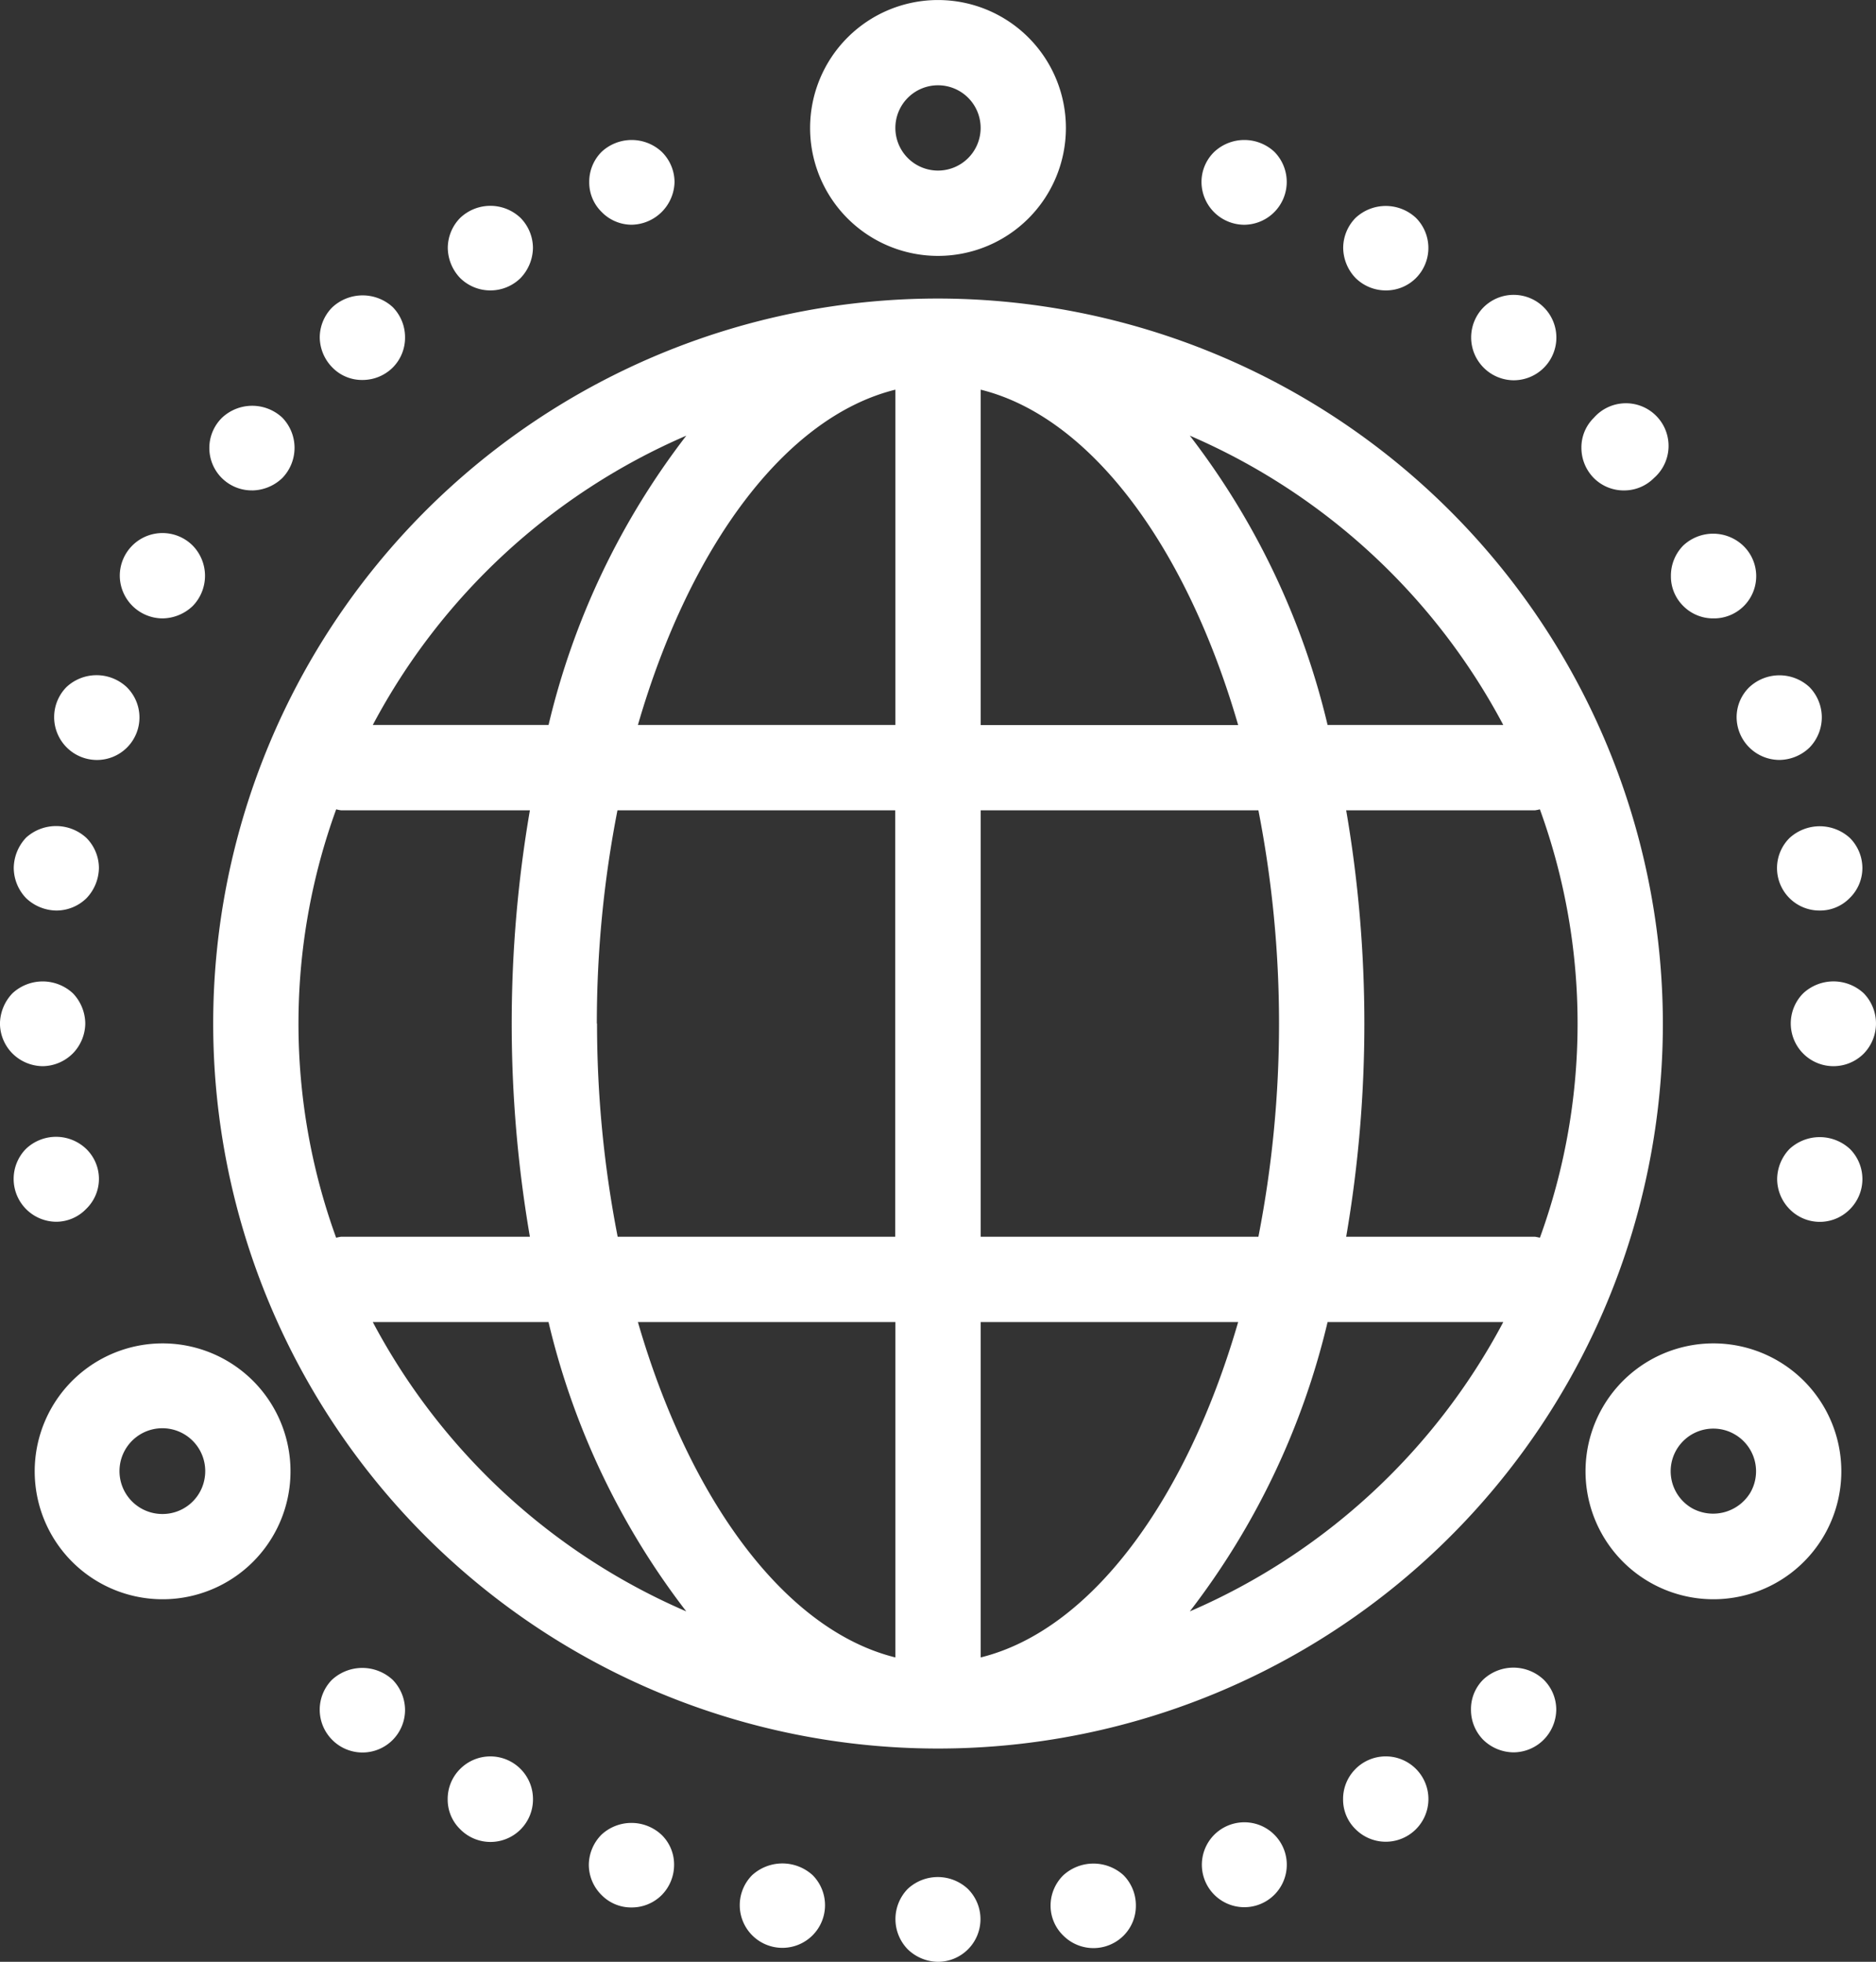 <svg id="Layer_1" data-name="Layer 1" xmlns="http://www.w3.org/2000/svg" width="54.564" height="57.046" viewBox="0 0 54.564 57.046">
  <rect x="0" y="0" width="54.564" height="57.046" fill="#333333" stroke="none"/>
  <path id="Path_44092" data-name="Path 44092" d="M81.082,84a21.082,21.082,0,1,0,21.082,21.082A21.107,21.107,0,0,0,81.082,84Zm16.44,12.4h-5.11a22.15,22.15,0,0,0-4.007-8.413A18.7,18.7,0,0,1,97.522,96.4ZM91,105.082a32.31,32.31,0,0,1-.6,6.2H82.322v-12.4H90.4A32.3,32.3,0,0,1,91,105.082Zm-19.842,0a32.3,32.3,0,0,1,.6-6.2h8.078v12.4H71.764a32.308,32.308,0,0,1-.6-6.2ZM79.842,86.65V96.4H72.353C73.856,91.215,76.638,87.44,79.842,86.65Zm0,27.113v9.752c-3.2-.791-5.986-4.566-7.489-9.752Zm2.48,9.752v-9.752h7.489C88.308,118.949,85.526,122.724,82.322,123.515Zm0-27.113V86.65c3.2.791,5.986,4.566,7.489,9.752Zm-8.563-8.413A22.134,22.134,0,0,0,69.754,96.4H64.642A18.7,18.7,0,0,1,73.759,87.988ZM63.577,98.853a1.138,1.138,0,0,0,.144.029h5.49a36.6,36.6,0,0,0,0,12.4H63.72a1.137,1.137,0,0,0-.144.029A18.244,18.244,0,0,1,63.577,98.853Zm1.065,14.91h5.111a22.134,22.134,0,0,0,4.006,8.413,18.7,18.7,0,0,1-9.117-8.413Zm23.763,8.413a22.15,22.15,0,0,0,4.007-8.413h5.11a18.7,18.7,0,0,1-9.117,8.413Zm10.182-10.865a1.139,1.139,0,0,0-.144-.029h-5.49a36.6,36.6,0,0,0,0-12.4h5.49a1.135,1.135,0,0,0,.144-.029,18.244,18.244,0,0,1,0,12.459Z" transform="translate(-53.799 -75.319)" fill="#fff"/>
  <path id="Path_44093" data-name="Path 44093" d="M167.08,41.854a1.271,1.271,0,0,0,1.24-1.24,1.24,1.24,0,0,0-.372-.88,1.283,1.283,0,0,0-1.749,0,1.228,1.228,0,0,0-.36.88,1.2,1.2,0,0,0,.36.868,1.221,1.221,0,0,0,.88.372Z" transform="translate(-148.701 -35.319)" fill="#fff"/>
  <path id="Path_44094" data-name="Path 44094" d="M127.276,60.378a1.248,1.248,0,0,0,.88-.36,1.29,1.29,0,0,0,.36-.88,1.254,1.254,0,0,0-.36-.868,1.273,1.273,0,0,0-1.757,0,1.249,1.249,0,0,0-.36.868,1.285,1.285,0,0,0,.36.88A1.248,1.248,0,0,0,127.276,60.378Z" transform="translate(-113.015 -51.933)" fill="#fff"/>
  <path id="Path_44095" data-name="Path 44095" d="M91.24,85.574a1.247,1.247,0,0,0,.88-.359,1.228,1.228,0,0,0,.36-.882,1.246,1.246,0,0,0-.36-.879,1.294,1.294,0,0,0-1.761.012,1.248,1.248,0,0,0-.36.867,1.265,1.265,0,0,0,.371.882A1.2,1.2,0,0,0,91.24,85.574Z" transform="translate(-80.699 -74.525)" fill="#fff"/>
  <path id="Path_44096" data-name="Path 44096" d="M60.15,116.65a1.286,1.286,0,0,0,.882-.36,1.26,1.26,0,0,0,0-1.757,1.282,1.282,0,0,0-1.749,0,1.233,1.233,0,0,0,.867,2.116Z" transform="translate(-52.822 -102.389)" fill="#fff"/>
  <path id="Path_44097" data-name="Path 44097" d="M34.96,152.666a1.29,1.29,0,0,0,.88-.36,1.258,1.258,0,0,0,0-1.757,1.242,1.242,0,0,0-2.121.876A1.249,1.249,0,0,0,34.96,152.666Z" transform="translate(-30.235 -134.684)" fill="#fff"/>
  <path id="Path_44098" data-name="Path 44098" d="M16.472,192.454a1.236,1.236,0,0,0,.868-2.121,1.282,1.282,0,0,0-1.749,0,1.246,1.246,0,0,0,.88,2.121Z" transform="translate(-13.657 -170.355)" fill="#fff"/>
  <path id="Path_44099" data-name="Path 44099" d="M5.116,234.885a1.251,1.251,0,0,0,.88-.36,1.3,1.3,0,0,0,.36-.88,1.249,1.249,0,0,0-.36-.868,1.3,1.3,0,0,0-1.757-.013,1.306,1.306,0,0,0-.36.882,1.28,1.28,0,0,0,.36.88A1.3,1.3,0,0,0,5.116,234.885Z" transform="translate(-3.479 -208.408)" fill="#fff"/>
  <path id="Path_44100" data-name="Path 44100" d="M2.108,278.255a1.266,1.266,0,0,0,.372-.88,1.286,1.286,0,0,0-.36-.88,1.293,1.293,0,0,0-1.757,0,1.3,1.3,0,0,0-.364.88,1.251,1.251,0,0,0,.36.868,1.266,1.266,0,0,0,.88.372,1.256,1.256,0,0,0,.868-.36Z" transform="translate(0 -247.612)" fill="#fff"/>
  <path id="Path_44101" data-name="Path 44101" d="M5.94,322a1.213,1.213,0,0,0,0-1.749,1.27,1.27,0,0,0-1.749,0,1.246,1.246,0,0,0,.88,2.121A1.212,1.212,0,0,0,5.94,322Z" transform="translate(-3.435 -286.845)" fill="#fff"/>
  <path id="Path_44102" data-name="Path 44102" d="M90.351,469.6a1.24,1.24,0,0,0,0,1.749,1.238,1.238,0,0,0,2.121-.863,1.263,1.263,0,0,0-.36-.88,1.3,1.3,0,0,0-1.761-.005Z" transform="translate(-80.691 -420.759)" fill="#fff"/>
  <path id="Path_44103" data-name="Path 44103" d="M126.359,494.734a1.228,1.228,0,0,0-.36.88,1.2,1.2,0,0,0,.36.867,1.236,1.236,0,0,0,2.121-.867,1.24,1.24,0,0,0-2.121-.88Z" transform="translate(-112.978 -443.293)" fill="#fff"/>
  <path id="Path_44104" data-name="Path 44104" d="M166.092,513.3a1.261,1.261,0,0,0-.372.88,1.24,1.24,0,0,0,.372.88,1.2,1.2,0,0,0,.868.36,1.231,1.231,0,0,0,.88-.36,1.248,1.248,0,0,0,.36-.88,1.2,1.2,0,0,0-.36-.868A1.282,1.282,0,0,0,166.092,513.3Z" transform="translate(-148.594 -459.954)" fill="#fff"/>
  <path id="Path_44105" data-name="Path 44105" d="M208.554,524.674a1.24,1.24,0,1,0,1.762,0A1.306,1.306,0,0,0,208.554,524.674Z" transform="translate(-186.679 -470.146)" fill="#fff"/>
  <path id="Path_44106" data-name="Path 44106" d="M252.377,528.494a1.258,1.258,0,0,0,0,1.757,1.285,1.285,0,0,0,.88.364,1.24,1.24,0,0,0,.868-2.121A1.282,1.282,0,0,0,252.377,528.494Z" transform="translate(-225.975 -473.568)" fill="#fff"/>
  <path id="Path_44107" data-name="Path 44107" d="M296.043,524.694a1.24,1.24,0,0,0-.373.88,1.214,1.214,0,0,0,.373.879,1.24,1.24,0,0,0,1.749,0,1.222,1.222,0,0,0,.359-.879,1.246,1.246,0,0,0-.359-.88A1.3,1.3,0,0,0,296.043,524.694Z" transform="translate(-265.114 -470.166)" fill="#fff"/>
  <path id="Path_44108" data-name="Path 44108" d="M338.519,513.112a1.235,1.235,0,1,0,1.354-.282A1.24,1.24,0,0,0,338.519,513.112Z" transform="translate(-303.213 -459.749)" fill="#fff"/>
  <path id="Path_44109" data-name="Path 44109" d="M378.359,494.577a1.228,1.228,0,0,0-.36.88,1.2,1.2,0,0,0,.36.867,1.241,1.241,0,1,0,0-1.748Z" transform="translate(-338.935 -443.136)" fill="#fff"/>
  <path id="Path_44110" data-name="Path 44110" d="M414.358,469.574a1.207,1.207,0,0,0-.36.88,1.24,1.24,0,0,0,.36.879,1.277,1.277,0,0,0,.88.361,1.247,1.247,0,0,0,.868-.361,1.261,1.261,0,0,0,.372-.879,1.223,1.223,0,0,0-.372-.88A1.283,1.283,0,0,0,414.358,469.574Z" transform="translate(-371.214 -420.738)" fill="#fff"/>
  <path id="Path_44111" data-name="Path 44111" d="M500.52,320.3a1.28,1.28,0,0,0-.36.88,1.253,1.253,0,0,0,.36.868,1.228,1.228,0,0,0,1.749.012,1.24,1.24,0,0,0,.011-1.757A1.293,1.293,0,0,0,500.52,320.3Z" transform="translate(-448.471 -286.89)" fill="#fff"/>
  <path id="Path_44112" data-name="Path 44112" d="M506.12,276.494a1.293,1.293,0,0,0-1.757,0,1.242,1.242,0,0,0,1.757,1.757A1.258,1.258,0,0,0,506.12,276.494Z" transform="translate(-451.914 -247.612)" fill="#fff"/>
  <path id="Path_44113" data-name="Path 44113" d="M500.488,232.814a1.234,1.234,0,0,0,.88,2.108,1.2,1.2,0,0,0,.868-.36,1.219,1.219,0,0,0,.372-.88,1.245,1.245,0,0,0-.361-.868A1.3,1.3,0,0,0,500.488,232.814Z" transform="translate(-448.44 -208.445)" fill="#fff"/>
  <path id="Path_44114" data-name="Path 44114" d="M488.76,191.25a1.249,1.249,0,0,0,1.24,1.24,1.28,1.28,0,0,0,.88-.36,1.258,1.258,0,0,0,0-1.757,1.283,1.283,0,0,0-1.749,0A1.216,1.216,0,0,0,488.76,191.25Z" transform="translate(-438.25 -170.392)" fill="#fff"/>
  <path id="Path_44115" data-name="Path 44115" d="M471.506,152.627a1.228,1.228,0,0,0,.879-2.109,1.27,1.27,0,0,0-1.748-.011,1.249,1.249,0,0,0-.36.88,1.207,1.207,0,0,0,.36.88A1.22,1.22,0,0,0,471.506,152.627Z" transform="translate(-421.678 -134.645)" fill="#fff"/>
  <path id="Path_44116" data-name="Path 44116" d="M446.32,115.972a1.219,1.219,0,0,0,.868-.36,1.24,1.24,0,1,0-1.749-1.75,1.2,1.2,0,0,0-.36.869,1.249,1.249,0,0,0,.36.88A1.228,1.228,0,0,0,446.32,115.972Z" transform="translate(-399.083 -101.711)" fill="#fff"/>
  <path id="Path_44117" data-name="Path 44117" d="M415.267,85.571a1.242,1.242,0,1,0-.876-2.121,1.246,1.246,0,0,0,.876,2.121Z" transform="translate(-371.243 -74.513)" fill="#fff"/>
  <path id="Path_44118" data-name="Path 44118" d="M379.276,60.418a1.228,1.228,0,0,0,.88-.36,1.24,1.24,0,0,0,0-1.749,1.286,1.286,0,0,0-1.757,0,1.249,1.249,0,0,0-.36.868,1.285,1.285,0,0,0,.36.88A1.248,1.248,0,0,0,379.276,60.418Z" transform="translate(-338.972 -51.973)" fill="#fff"/>
  <path id="Path_44119" data-name="Path 44119" d="M339.4,41.855a1.246,1.246,0,0,0,.879-2.121,1.281,1.281,0,0,0-1.748,0,1.218,1.218,0,0,0-.372.88A1.249,1.249,0,0,0,339.4,41.855Z" transform="translate(-303.213 -35.319)" fill="#fff"/>
  <path id="Path_44120" data-name="Path 44120" d="M231.72,7.441A3.72,3.72,0,1,0,228,3.72,3.72,3.72,0,0,0,231.72,7.441Zm0-4.961a1.24,1.24,0,1,1-1.24,1.24A1.24,1.24,0,0,1,231.72,2.48Z" transform="translate(-204.438)" fill="#fff"/>
  <path id="Path_44121" data-name="Path 44121" d="M13.485,378a3.72,3.72,0,1,0,3.225,1.86A3.72,3.72,0,0,0,13.485,378Zm1.2,4.042a1.24,1.24,0,0,1-1.2.919h0a1.247,1.247,0,1,1,1.2-.921Z" transform="translate(-8.759 -338.936)" fill="#fff"/>
  <path id="Path_44122" data-name="Path 44122" d="M451.808,378.492a3.72,3.72,0,1,0,1.362,5.082A3.72,3.72,0,0,0,451.808,378.492Zm-.786,3.842a1.265,1.265,0,0,1-1.695.453,1.24,1.24,0,0,1,.62-2.315,1.226,1.226,0,0,1,.62.167,1.24,1.24,0,0,1,.455,1.695Z" transform="translate(-400.113 -338.93)" fill="#fff"/>
</svg>
